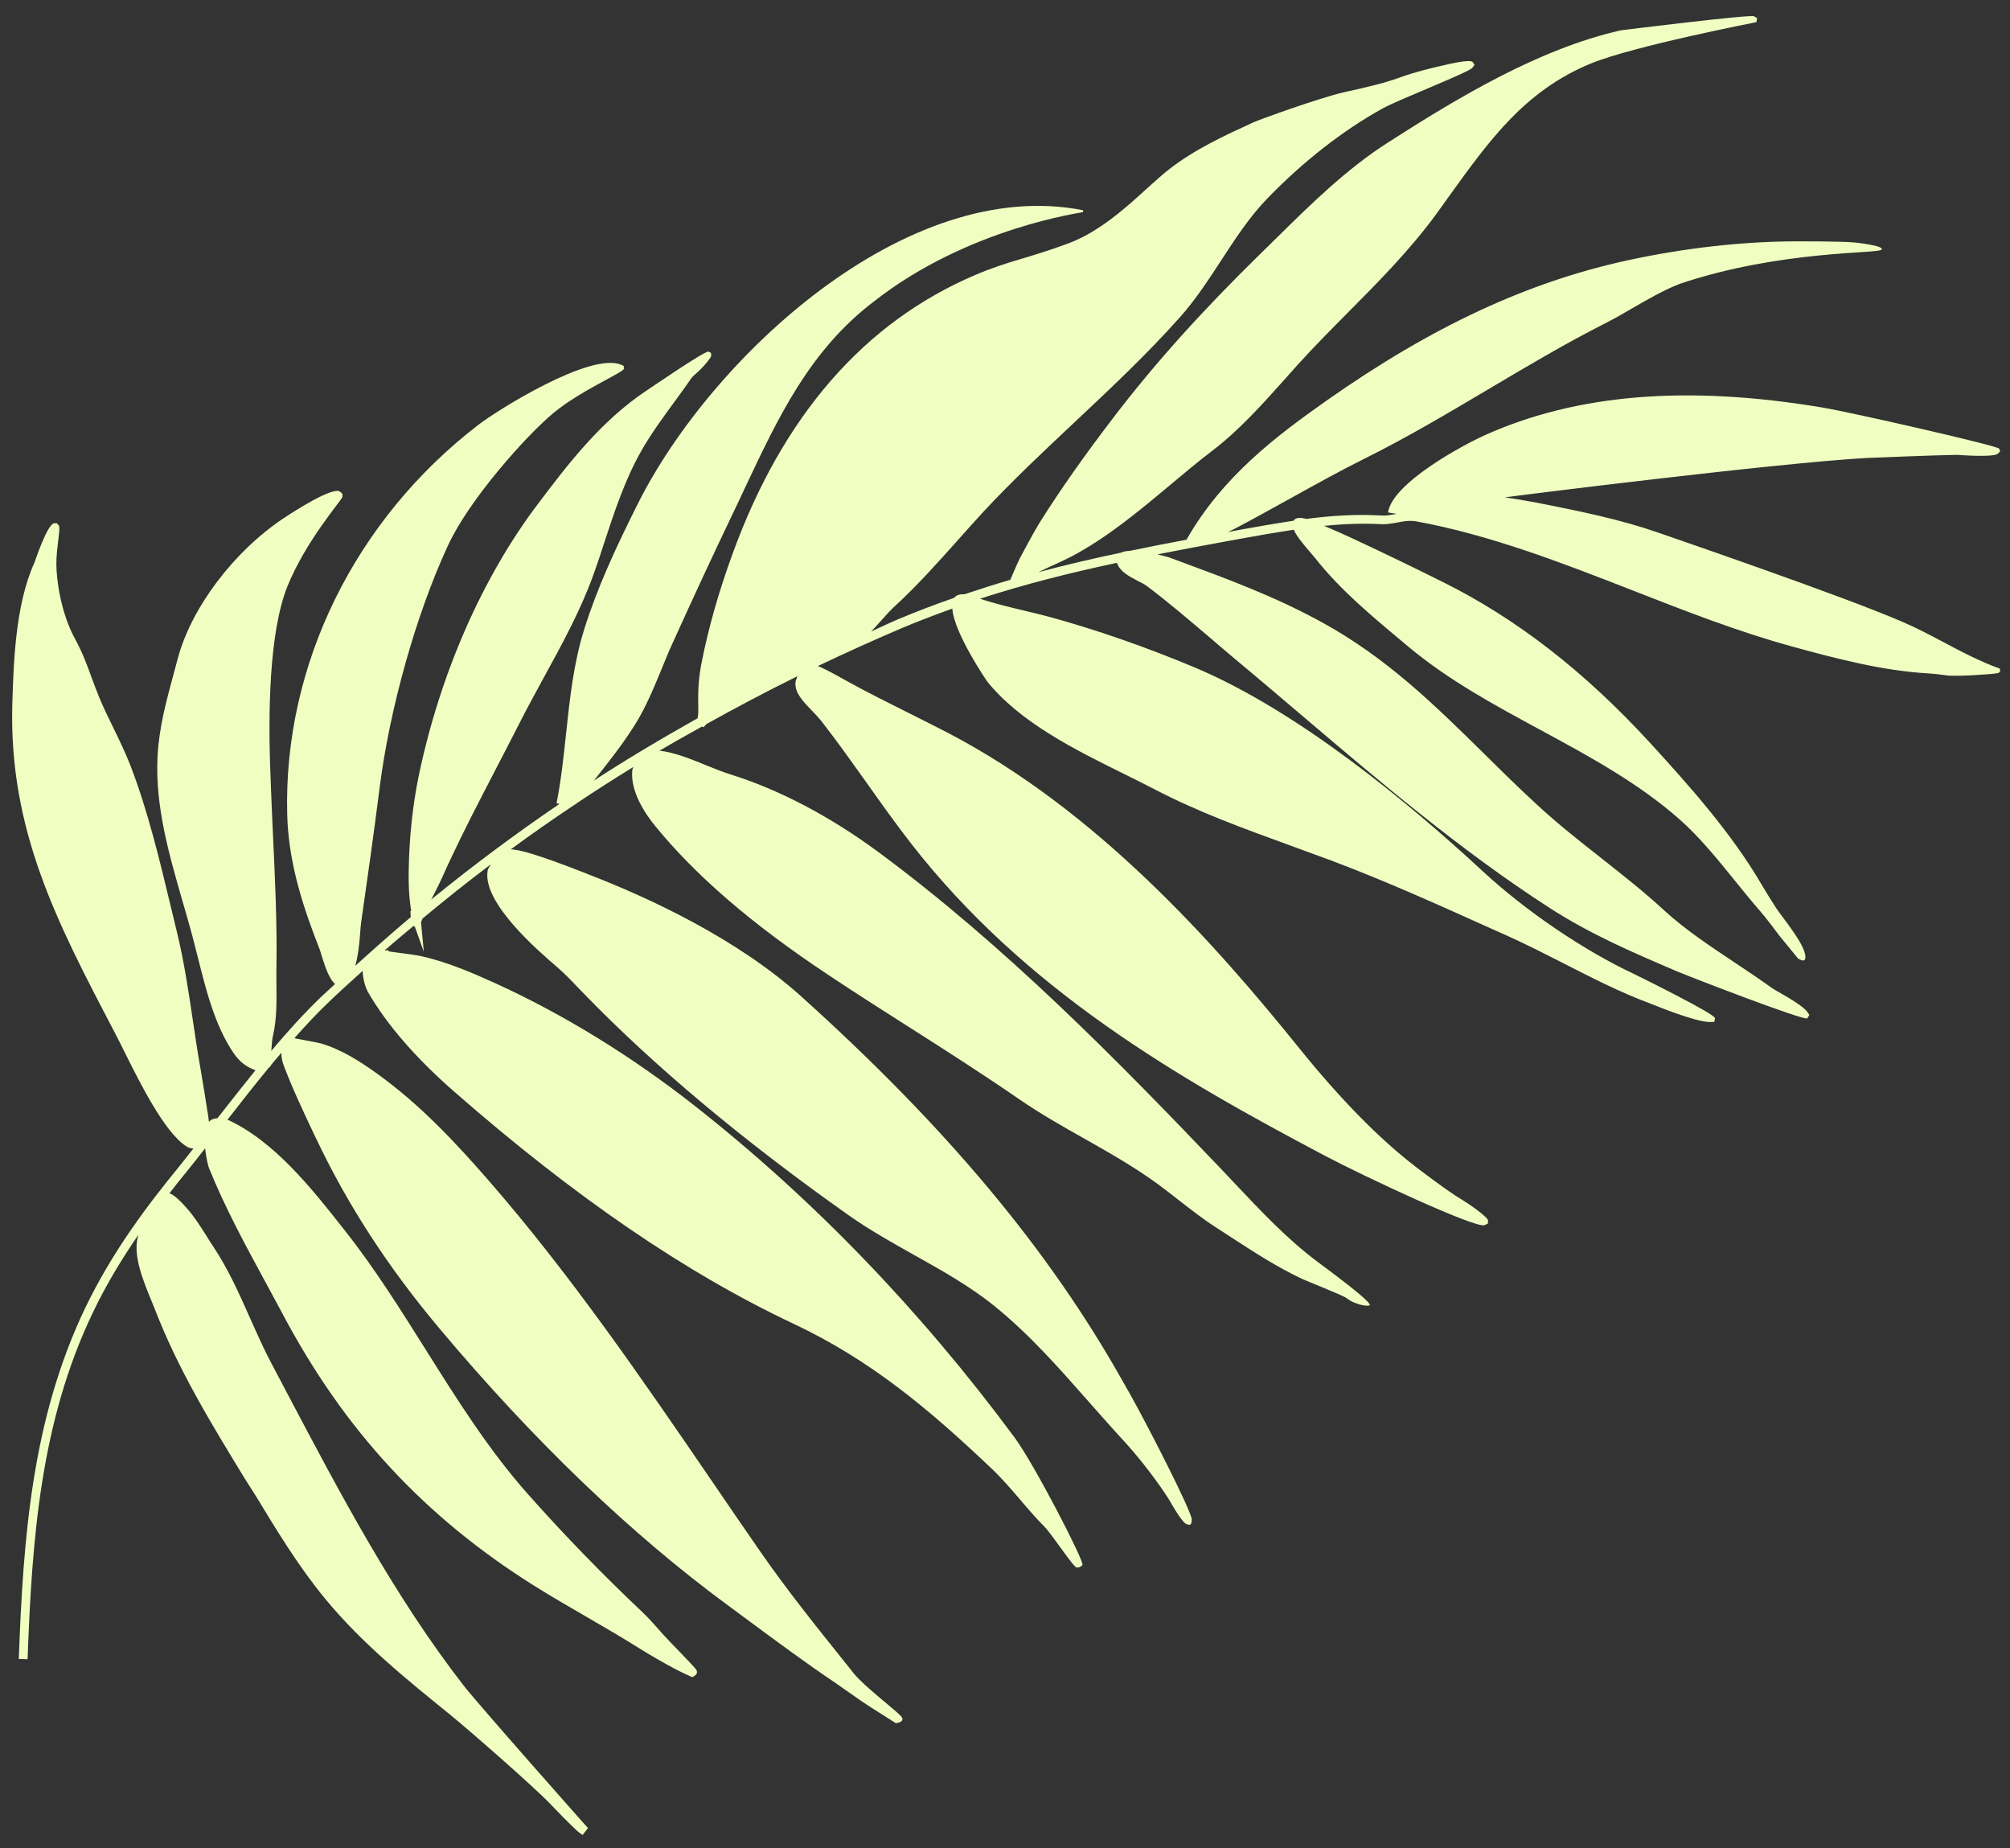 <?xml version="1.0" encoding="utf-8"?>
<!-- Generator: Adobe Illustrator 26.4.1, SVG Export Plug-In . SVG Version: 6.00 Build 0)  -->
<svg version="1.1" id="Ebene_1" xmlns="http://www.w3.org/2000/svg" xmlns:xlink="http://www.w3.org/1999/xlink" x="0px" y="0px"
	 width="1305.2px" height="1200px" viewBox="0 0 1305.2 1200" style="enable-background:new 0 0 1305.2 1200;" xml:space="preserve"
	>
<rect x="0" y="0" width="1305.2" height="1200" fill="#333333" stroke="none"/>
<style type="text/css">
	.st0{fill:#F0FFC1;}
</style>
<g>
	<path class="st0" d="M813.5,79.6c-18.5,8.5-37.6,17.3-54.2,30.2c-16.9,13.2-38.2,38.1-65.8,48.3c-27.6,10.2-38.4,11.1-60.4,20.5
		c-72,30.7-125,91.6-157.5,181.2c-9,24.7-15.6,47.9-20.1,70.9c-1.6,8.1-2.3,16.5-2.1,25.2v1.8c0,1.9,0.1,3.8,0,5.7
		c0,0.4-0.2,1.1-0.3,1.8c-0.1,0.4,0,0.8-0.1,1.1c-23,12.9-45.6,26.3-67.4,40.5c9-11.3,18.3-23,26.4-35.8
		c7.2-11.4,12.6-24.5,17.8-37.1c2.3-5.7,4.6-11.3,7.1-16.7c14-30.9,26.6-58,38.5-82.8c2.9-6,5.7-12,8.5-18
		c21.6-45.8,42-89.1,83.6-120.7c61.5-48.3,136.6-57.8,135.7-58l0.2-1.2c-115.1-22.8-242,96.1-289.3,190.7
		c-14.8,29.5-26.3,54.6-34.6,80.9c-7.1,22.5-9.5,45.6-11.9,68c-1.6,14.9-3.2,30.4-6.2,45.4l1.9,0.4c-28.8,19.6-56.6,40.3-83.3,62.1
		c3.1-5.8,6-11.8,8.7-17.8c1.3-2.9,2.5-5.7,3.9-8.5c8.7-18.6,18.4-37.2,27.7-55.2c5.5-10.6,11-21.2,16.4-31.8
		c5.2-10.3,10.9-20.7,16.4-30.8c11.9-21.7,24.2-44.2,32.5-67.5c2.4-6.7,4.7-13.6,6.9-20.5c6.6-20.1,13.5-40.9,24-59.3
		c6.5-11.4,14.4-22.1,22-32.5c3.6-4.9,7.2-9.8,10.6-14.8c0.4-0.6,2.7-2.7,4.4-4.2c4.9-4.5,8.3-9.4,8.3-9.9l-0.1-2.1l-1.6-0.8
		c-1.9-1-36.2,22.6-39.9,25c-30.3,20.1-51.9,48.7-71,74c-36.1,47.7-63.5,110.3-77.3,176.4c-3.9,18.9-6.1,39.4-6.5,60.9
		c-0.2,9.6,0.2,17.3,1.3,24.8c0.1,0.6,0.2,1.3,0.3,2l-0.5,0.1l0.2,3.5c0,0.1,0,0.3,0,0.4c-12.2,10.3-24.2,20.9-36,31.6
		c1.7-6.1,2.5-12.8,3-19.1c0.3-3.7,0.5-7.3,1-10.4c3.9-27,8-56.1,11.8-86c6.5-51.4,23.7-112.6,44-156.5c0.3-0.6,0.5-1.1,0.8-1.7
		c13.9-29.6,50.5-70.6,68.1-85.2s45.7-26.4,45.7-28.7l-0.1-1.9l-1.7-0.7c-20-8.5-80.9,29.9-92.4,38.8
		c-80.4,61.6-126.9,156.2-124.4,253c0.8,32.1,10.6,61,21,87.5c0.3,0.9,0.8,2.3,1.3,4.1c2.7,8.8,5.3,15.7,8.8,18.6
		c-3.1,3-6.4,5.8-9.5,8.8c-11.3,10.9-21.8,22.6-31.9,34.6c0-0.5,0.1-1,0.1-1.5c0.2-3.1,0.4-6,1.1-9c2.4-10.4,2.2-22,2.1-33.3
		c0-3.5-0.1-7,0-10.3c0.5-28.4-0.9-57.4-2.2-85.4c-0.5-10-0.9-20-1.3-29.9l-0.3-8.3c-1.7-40.6-1.1-93.9,11-124
		c12.2-30,35.5-56.1,35.7-58l-0.1-1.9l-1-1c-1.3-1.3-3-0.9-3.6-0.8c-9.6,1.5-33.6,17.7-33.6,17.7c-32.3,21.5-59.8,58-68.6,90.8
		c-0.9,3.2-1.7,6.5-2.6,9.7c-4.9,18.1-9.6,35.1-10.6,54.2c-1.6,32.3,7.5,63.5,16.2,93.8c2.2,7.4,4.3,14.9,6.3,22.2
		c1.2,4.5,2.4,9.2,3.6,14c5.2,20.8,11,44.3,23.1,62.2c4,5.9,8.3,9.2,14.4,11.4c-7.9,9.8-15.7,19.6-23.3,29.4c-0.5,0.6-1,1.2-1.5,1.8
		c-2.2,0.1-3.9,0.8-5,1.8c-0.2,0.2-0.3,0.5-0.4,0.7c-0.2-1.4-0.3-2.8-0.6-4.6l-0.4-2.4c-1.4-9.2-2.9-18.5-4.5-27.7
		c-1.9-10.5-3.4-21.1-5-31.6c-2.8-18.8-5.7-38.2-10.3-57.1l-3.7-15.3c-7.4-31-15.1-63.1-26.3-92.3c-3.3-8.5-7.3-16.8-11.2-24.8
		c-3.2-6.5-6.4-13.1-9.2-19.8c-1.8-4.4-3.4-8.7-5-13c-2.9-8-6-16.4-10.5-24.6c-9.5-17.2-12.4-38.9-12.4-49.3s2.8-22.9,1.7-24.7
		l-1.4-1.6h-1.6c-4.4,0-12.6,24.7-12.9,25.5C9.8,392.7,8.8,431.4,8,457c-2.3,82,29.2,142.1,65.7,211.8l1.7,3.3
		c1.5,2.9,3.4,6.6,5.4,10.7c10.3,20.7,25.9,52,40,61.3c1.3,0.9,3,1.5,4.8,1.5c-3.2,4-6.3,8.1-9.5,12c-20.1,24.6-43.1,54.7-61,92
		c-34.4,72.2-40,148.8-42.9,227.4l5.7,0.2c2.9-78,8.3-154,42.4-225.1c8.9-18.6,19.1-35.3,29.6-50.5c-0.2,0.6-0.4,1.5-0.5,1.9
		c-2.9,12,3.4,27.4,8.4,39.7c0.9,2.2,1.7,4.2,2.5,6.1c15.2,39.5,36.3,74,58.7,110.7l7,11c13.8,22.8,28.1,46.3,45.2,67
		c24,29.1,53.1,52.5,81.1,75.2c10.4,8.4,53.6,46,65.2,58.1c5.2,5.5,10.7,11.1,16.8,16.9c1.2,1.2,4,3.1,4,3.1l3.5-4.5
		c-0.1,0-71.6-80.7-80.8-92.6c-45-58-80-124.3-113.9-188.5l-10.6-20.1c-5.1-9.5-9.6-19.8-14.1-29.8c-7-15.8-14.3-32.1-23.9-46.5
		c-1.6-2.3-3.1-4.8-4.6-7.2c-3.8-6-7.7-12.2-12.4-17.5c-6.3-7.1-9.6-9.4-11.5-9.9c3.7-4.7,7.3-9.4,10.9-13.7
		c4.2-5.1,8.2-10.3,12.3-15.5c0.6,6.3,2.1,11.9,2.5,12.8c10.3,25.5,23.7,50.2,36.7,74.1c3.7,6.9,7.5,13.8,11.1,20.6
		c40.2,75.8,92.2,131.8,163.4,176.5c11.4,7.1,23.2,14,34.7,20.6c11.4,6.6,23.2,13.5,34.5,20.6c6.6,4.1,13.9,8.3,21.7,12.5
		c3.7,2,11.3,5.5,11.6,5.6l0,0l0,0c0,0,5.1-1.7,2.4-5.2s-18.3-19.1-21.4-22.7c-4.4-5-8.9-10.2-13.8-14.8
		c-25.3-23.9-50.2-49.5-73.8-76.1c-25.4-28.6-46.2-61.7-66.3-93.7c-16.3-25.9-33.1-52.8-52.4-77.2l-1.5-1.9
		c-19.9-25.3-44.7-56.6-74.9-70.3c8.7-11.2,17.7-22.6,26.9-33.8l0,0c0.7-0.4,1.1-0.9,1.4-1.5c0-0.1,0-0.2,0-0.2
		c2.2-2.7,4.5-5.3,6.7-7.9c0,2.8,0.5,5.5,1.6,8.4c5.6,14.8,12.6,29.6,19.4,44l1.6,3.3c20.4,43,46.5,83.3,80,123.2
		c61.1,72.8,124.2,133.4,187.5,179.9l13.8,10.2c18,13.3,36.5,27,54.9,39.4c3.1,2.1,6.1,4.2,9.2,6.4c5.1,3.6,10.4,7.4,15.9,10.8
		c5,3.2,15.1,9.6,15.1,9.6s7-0.7,3.2-4.7c-4.6-4.8-23.8-19.3-30.5-27.6l-5.5-6.9c-18.6-23.2-37.8-47.1-55-71.9
		c-10.8-15.5-21.4-31.1-32-46.6c-44.9-65.6-91.3-133.4-144.6-194.6c-21.1-24.2-44.5-49.4-72.6-69.5c-10.9-7.8-22.8-15.5-36.3-19.5
		c-1.4-0.4-5.3-1.1-11.1-2.2c-2-0.4-3.9-0.7-5.4-1c-0.1-0.2-0.4-0.2-0.6-0.4c6.8-7.6,13.8-15.2,21.2-22.3c7.5-7.3,15.3-14.2,23-21.2
		c0.1,5.4,1.9,11,3.4,13.7c12.2,21.1,31,42.8,55.8,64.5c78.3,68.5,150.5,117.9,220.8,151c49.2,23.2,87.1,54.6,129,94.5
		c6.3,6,12.1,12.8,17.7,19.3c5,5.9,10.2,12,15.8,17.6c4.9,4.9,19,26.5,21,26.7c2.4,0.3,3.4-1.1,3.8-1.7c0-0.1-0.4,3.5,0.1-0.1
		s-31.2-65-43.9-82.3c-61-82.5-131-155.2-208.4-216c-40.5-31.8-84.9-59.1-128.6-79c-15-6.8-31-13.8-48.2-17.7
		c-3.5-0.8-12-1.9-18.3-2.7c-1.1-0.2-2.2-0.3-3.1-0.4l-0.1-0.8l-2.6,0.2c6.1-5.4,12.4-10.6,18.6-15.8l1,0.1l5.9,16.5l-1.8-19.1
		c0.3-0.7,0.7-1.7,1-2.5c14.4-12,29.1-23.7,44.2-35.1c-0.7,1.5-1.8,2.8-2,4.4c-3.1,20.7,32.8,51.6,44.9,62c5,4.3,9.3,8.8,13.9,13.6
		l2.9,3c45.7,47.3,103.8,96,172.7,144.7c13.6,9.6,28.3,17.8,42.5,25.8c17.7,9.9,36,20.1,52,33c22.6,18.2,41.8,40,60.4,61.1
		c7.7,8.7,15.6,17.7,23.7,26.5c8.7,9.4,18.9,22.3,27.1,34.5c1.1,1.6,2.1,3.3,3.1,4.9c1,1.7,8.6,15.3,11.3,14.9c0.4-0.1,2.6,2,2.8-3
		c0.2-4.9-29.1-62-39.8-81l-5-8.8c-48.1-85.6-114.5-165-208.8-249.9c-41.5-37.3-97.6-63.5-137.3-78.9l-2.2-0.9
		c-31.9-12.5-43.8-15.6-49.1-15.7c13.7-10.1,27.7-19.8,41.9-29.3l0.2,0.2c0.2-0.2,0.4-0.4,0.5-0.7c12.1-8.1,24.5-16,37-23.7
		c-0.2,0.7-0.6,1.2-0.7,2c-1.5,13.9,8.5,28.5,14.5,35.9c26.2,32.3,63,64.1,112.6,97c17.4,11.6,35.3,23,52.6,34
		c23.6,15,48,30.6,71.5,46.8c13.6,9.4,28.3,17.7,42.5,25.7c16.1,9.1,32.8,18.6,47.8,29.6c4.5,3.3,8.9,6.8,13.3,10.2
		c7.7,6,15.7,12.3,24.3,17.8c3.4,2.2,6.7,4.3,10,6.5c14.6,9.5,29.7,19.3,46.1,27c2.6,1.2,22.3,9,27.9,11.9c1,0.7,2.1,1.4,3.1,2.1
		c1.4,0.9,8.6,4,12.4,3.1c3.8-0.9-30.3-25.8-34.3-28.8c-19-14.3-36.2-32.5-52.8-50.1l-8.4-8.9c-67.9-71.2-141.1-145.8-223.4-206.6
		c-31.3-23.1-64.4-40.5-95.8-50.3c-5.6-1.8-11.2-4-16.5-6.2c-8.3-3.4-16.8-6.9-26.1-8.7c-1.6-0.3-2.6-0.4-3.7-0.5
		c9.1-5.4,18.3-10.5,27.6-15.7l1,0.4l1.5-1.5c0.1-0.1,0.1-0.3,0.2-0.4c19.4-10.8,39.2-21.3,59.3-31.2c-0.6,1.5-1.2,3-1.3,4.5
		c-0.2,6.4,4.7,11.6,10.4,17.5c2.6,2.7,5.2,5.4,7.6,8.6c9.8,12.6,19.1,25.8,28.2,38.5c9.1,12.9,18.6,26.2,28.5,39
		C665.5,642.7,765,700,860.7,750.5c25.4,13.4,97.2,47,103.2,44.9l2.2-1l0.2-1.8c0.2-2.4-12.9-11.3-16.9-13.7
		c-9.3-5.4-30.1-21.4-30.1-21.4c-23.6-18.1-48.9-43.9-75.4-76.7c-55.6-69-131.8-154.7-228.5-205.1c-8.3-4.3-16.7-8.5-25.1-12.7
		c-13.2-6.6-26.9-13.4-39.9-20.6l-1.3-0.7c-8.8-5-14.3-7.8-18-9.3c18-8.6,36.2-16.8,54.7-24.7c10.9-4.6,21.8-8.7,32.6-12.6
		c1,15.8,22.4,47,22.7,47.4c21.6,26.7,57,44.2,88.1,59.6c7.1,3.5,14.1,7,20.7,10.4c28,14.6,58.2,25.6,87.4,36.2
		c9.3,3.4,18.6,6.8,27.8,10.2c35,13.2,69.6,28.8,103.1,43.9l11.2,5c12.2,5.5,24.3,11.7,36.1,17.7c18,9.2,36.7,18.8,56.1,26
		c2.7,1,29,12,38.7,12l2.9-0.1l0.4-2.4c0.4-2.5-46.6-25.8-53-28.9c-32.5-15.3-70.1-40.8-97.9-66.6
		C914.4,520.8,842.9,461.6,776,433.4c-31.2-13.1-63.8-24.5-94.5-32.9c-4.4-1.2-9.9-2.5-15.7-3.9c-10.1-2.4-21.2-5.1-29.4-7.9
		c29.2-9.5,58.7-16.9,88.9-23.3c1.8,5.6,7.9,8.8,13.5,11.7c2.4,1.2,4.6,2.3,6.1,3.5c13.5,10.1,26.6,21.4,39.4,32.2
		c6,5.2,12.1,10.3,18.1,15.4c14.7,12.2,29.1,24.5,43.6,36.8c50.5,42.9,102.7,87.3,160.2,124.4c26.5,17.1,53.7,28.8,82.5,41.1
		c8.7,3.7,83.2,32.5,84.9,30.6l1.3-2.2l-1.3-1.9c-3.4-5-20.5-13.8-22.6-15.3c-7.9-5.7-16.3-11.3-24.4-16.7
		c-15.9-10.6-32.4-21.5-46-34c-13.1-12.1-27.4-23.3-41.2-34.2c-13.6-10.7-27.7-21.8-40.5-33.6c-12-11-23.6-22.4-34.8-33.5
		c-32.7-32.2-63.6-62.6-105.7-85.7c-31-17-62.1-28.4-95.1-40.6l-4.4-1.6c-0.7-0.2-3.6-1-7.3-1.9c14.6-2.9,29.3-5.6,44.4-8.4
		l10.4-1.9c11.4-2.1,22.6-4,33.7-5.7c1.5,3.5,5,8.1,11,15c1.4,1.6,2.5,2.9,3.2,3.8c15.7,19.9,36.1,37,55.8,53.4l3.9,3.3
		c26.3,22.1,56.9,38.6,86.5,54.6c31.2,16.9,63.4,34.3,90.2,58c13.1,11.6,24.2,25.4,35.1,38.8c5.3,6.5,10.7,13.3,16.3,19.7
		c4.8,5.5,8.9,11.1,13.3,16.9c0,0,11.9,14.5,12.1,14.8c0,0,6.6,4.8,4.4-3.6c-2.1-8.3-15.3-24-18.7-29.3c-3.2-5-6.3-9.9-9.3-15
		c-19.3-33.1-46.4-63.6-72.4-92c-42.8-46.6-86.9-80.8-134.9-104.6c-20.7-10.3-41-20.1-60.4-29.1c-2.9-1.4-10.5-4.7-16.4-7.2
		c12.2-1.2,24.4-1.8,37-1.1c3.6,0.2,7.2-0.5,10.7-1.1c4-0.8,7.8-1.4,11.2-0.8v-0.1c48.6,8.8,95.9,27.2,141.7,45.1
		c33.7,13.2,68.5,26.8,103.6,36.4c29.8,8.2,59,15.7,88.3,17.4c4,0.2,8.1,0.8,12,1.3c5.7,0.8,30.4-0.8,33-1.5c2.5-0.7,1.1-3,1.1-3
		c-12.1-4.3-24.4-10.7-36.2-17c-8.8-4.7-18-9.5-27.1-13.4c-39.4-17-146-53.5-158.3-57.8c-24.1-8.4-50.1-13.8-79.2-19.5
		c-6.7-1.3-13.6-2.4-20.4-3.4c6.7-1,176.2-22.3,235.3-25.6c0,0,44-1.8,58.4-2c0,0,23.7,1.9,26.5-0.8l1.4-1.5l-0.6-1.7
		c-0.7-1.9-96.6-23.7-114.7-26.7c-88.2-14.8-160.1-8.8-219.9,18.2c-12.4,5.6-59.3,30.4-62.3,49.9l5.5,0.9c-0.1,0-0.2,0-0.3,0.1
		c-3.3,0.6-6.4,1.2-9.3,1c-16.7-1-32.8,0.1-49,2.2c-3.6-1-6.7-1.1-8.3,1.2l0,0c-11.4,1.7-22.8,3.7-34.5,5.8l-8.1,1.5
		c2.8-1.3,4.7-2.3,4.8-2.3c12-6.3,24-13,35.6-19.4c15.7-8.7,32-17.8,48.3-25.9c27.6-13.7,54.5-29.7,80.5-45.1
		c24.3-14.4,49.3-29.3,74.9-42.3c6.4-3.2,12.6-6.8,18.6-10.3c9.9-5.7,20.1-11.7,31-15.9c64.9-21.8,128.8-19.4,130.8-22.1
		c2.1-2.7-17.9-4.7-17.9-4.7c-10.2-0.8-36.7-0.7-36.7-0.7c-35.2,0-73.3,4.3-110.2,12.3c-65,14.1-127.2,43-195.6,91.1
		c-33.1,23.3-67.5,49.4-90.6,89.7l0,0l-0.3,0.6c-12.4,2.3-24.6,4.7-36.7,7.2c-2.4,0.1-4.3,0.5-5.8,1.2c-18.2,3.8-36.1,8-53.8,12.7
		c3.3-1.6,6.7-3.2,9.4-4.4c5-2.3,9.4-4.4,11.8-5.6c23.7-12.5,44.3-29.8,64.3-46.5c9-7.5,18.2-15.3,27.7-22.5
		c17.3-13.2,32.4-30.1,47-46.4c2.7-3,5.4-6,8-9c10.5-11.6,21.8-23,32.7-34c20.1-20.2,40.8-41.1,57.9-64.6c2.7-3.7,5.3-7.3,7.9-11
		c26.5-36.8,49.4-68.6,92-86.2c28-11.5,107.5-26.8,107.6-26.9l0.5-2.6l-2-1.2c-2.3-1.4-86.5,9.1-86.5,9.1
		C999,31.8,946.4,63.6,901.3,92.5c-27.1,17.3-50.6,40.5-73.3,62.9l-9.2,9c-38.5,37.7-69.1,71.7-96.1,107.1
		c-18.6,24.3-33.9,46.1-46.8,66.5c-3.4,5.4-6.5,11.2-9.5,16.7c-1.3,2.5-2.7,5.1-4.1,7.6c-0.9,1.7-2.8,6.1-4.7,10.5
		c-0.4,0.9-0.7,1.6-0.9,2.1c-0.1,0.2-0.2,0.4-0.3,0.6l-0.3,0.9c-10,2.9-19.9,6.1-29.8,9.4c-2.9-0.1-5.3,0.4-6.7,2.3l0,0
		c-12,4.2-24,8.7-36.1,13.8c-6,2.5-11.8,5.4-17.8,8c2.1-2.1,4.1-4.4,6.3-6.8c3-3.4,6.1-6.9,9.1-9.6c14.3-13.1,27.5-27.9,40.3-42.2
		c5.8-6.5,11.6-13,17.4-19.3c18.7-20.1,39.2-39.3,59-57.9c23.2-21.8,47.2-44.3,68.8-68.6c10-11.3,18.3-24.1,26.4-36.5
		c9-13.8,18.3-28.1,29.7-39.9c23.4-24.2,49.5-44.6,75.5-58.9c10.2-5.6,55.3-23.1,57.9-26.2l1.4-1.9l-1.1-1.7
		c-1.3-2.2-15.6,1.2-17.3,1.6c-9.8,2.2-20.2,4.7-29.8,8.2c-11.5,4.2-24.1,6.9-36.2,9.6C856.8,63.5,817.3,77.8,813.5,79.6"/>
</g>
</svg>
